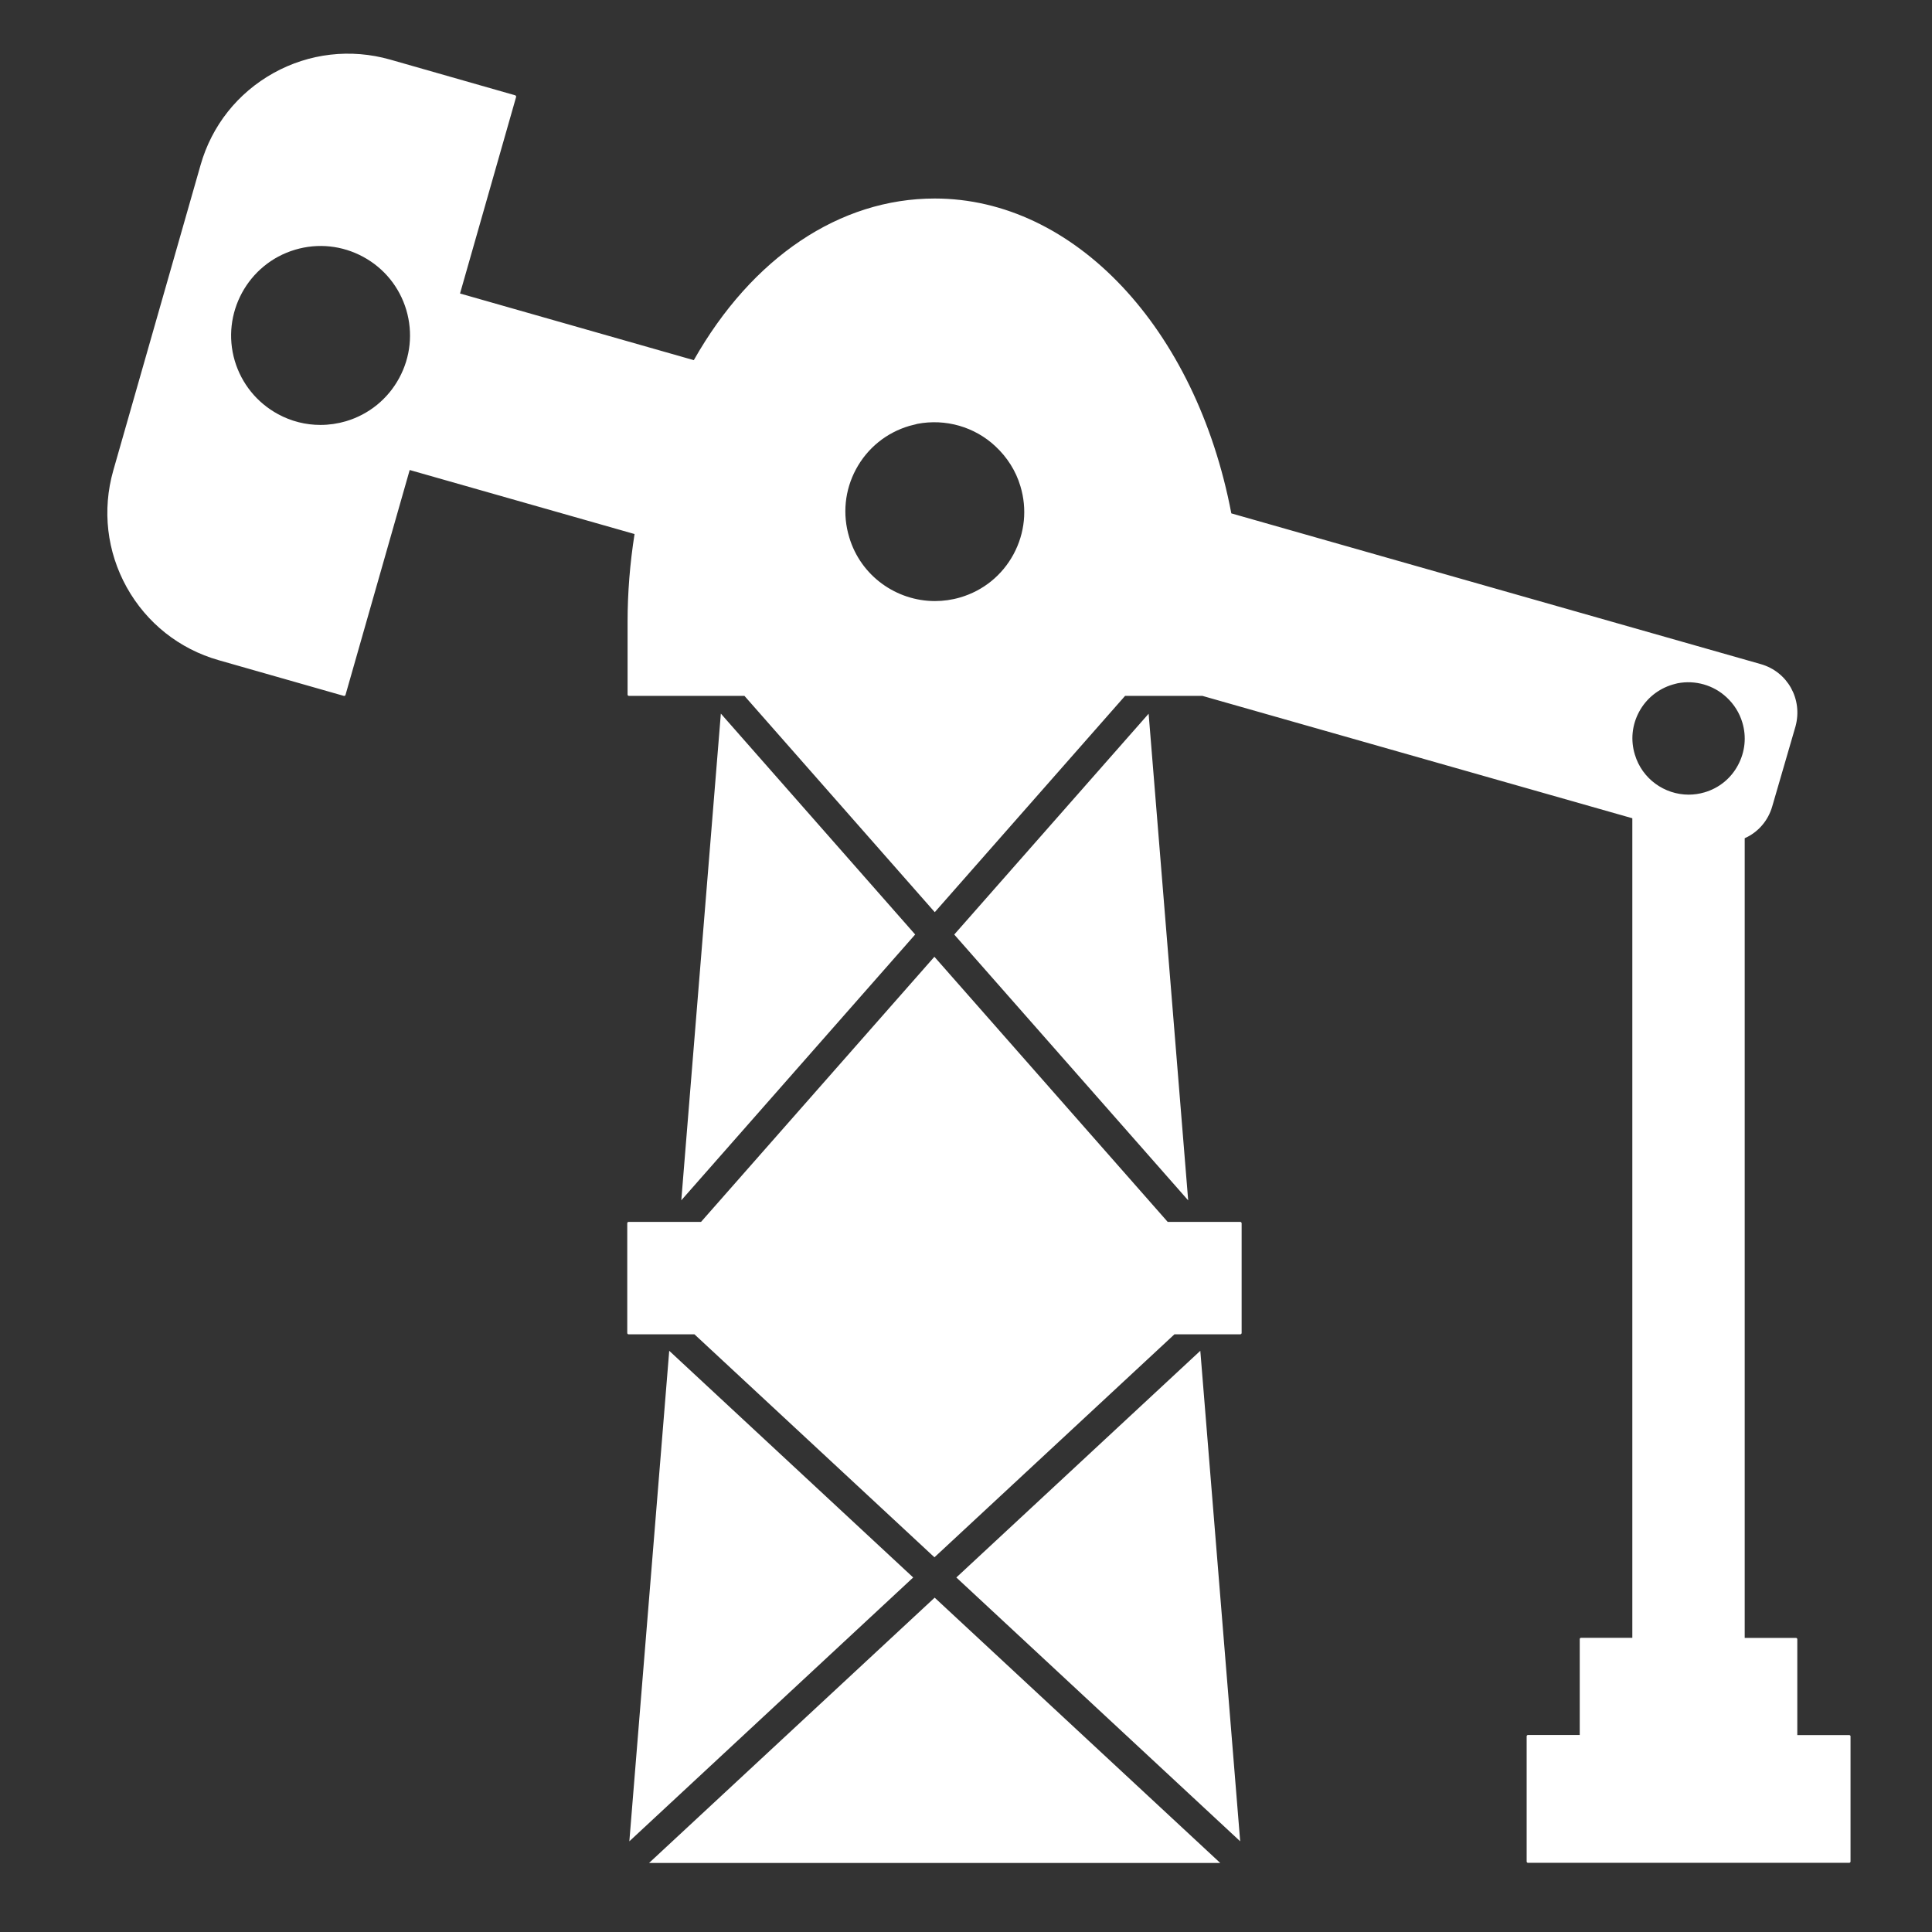 <svg width="36" height="36" viewBox="0 0 36 36" fill="none" xmlns="http://www.w3.org/2000/svg">
<rect x="0" y="0" width="36" height="36" fill="#333333" stroke="none"/>
<path d="M34.458 32.331H33.49V30.545C33.49 30.531 33.479 30.52 33.465 30.52H32.51V15.619C32.759 15.509 32.946 15.294 33.023 15.026L33.457 13.534C33.594 13.028 33.31 12.518 32.81 12.375L22.944 9.566C22.285 6.111 20.015 3.699 17.418 3.699C15.647 3.699 14.013 4.796 12.928 6.711L8.572 5.469L9.617 1.807C9.62 1.794 9.613 1.781 9.6 1.776L7.269 1.11C6.534 0.902 5.762 0.991 5.096 1.361C4.429 1.733 3.946 2.341 3.737 3.076L2.11 8.77C1.902 9.505 1.991 10.276 2.361 10.943C2.733 11.61 3.341 12.093 4.076 12.302L6.407 12.967C6.409 12.967 6.411 12.967 6.414 12.967C6.418 12.967 6.422 12.967 6.426 12.964C6.432 12.961 6.436 12.955 6.438 12.949L7.634 8.758L11.824 9.951C11.738 10.496 11.694 11.046 11.694 11.589V12.943C11.694 12.955 11.705 12.967 11.719 12.967H13.872L17.418 16.997L20.964 12.967H22.406L30.416 15.247V30.518H29.461C29.447 30.518 29.436 30.529 29.436 30.543V32.329H28.472C28.458 32.329 28.447 32.34 28.447 32.354V34.686C28.447 34.7 28.458 34.711 28.472 34.711H34.457C34.471 34.711 34.482 34.7 34.482 34.686V32.354C34.483 32.342 34.471 32.331 34.458 32.331ZM7.438 7.045C7.226 7.436 6.873 7.722 6.447 7.849C6.29 7.895 6.13 7.918 5.971 7.918C5.697 7.918 5.426 7.851 5.179 7.716C4.788 7.503 4.503 7.151 4.375 6.725C4.114 5.844 4.619 4.914 5.499 4.653C5.926 4.526 6.377 4.574 6.768 4.786C7.159 4.998 7.444 5.35 7.571 5.776C7.697 6.203 7.65 6.654 7.438 7.045ZM15.951 8.742C16.164 8.348 16.516 8.063 16.945 7.936C16.968 7.929 16.995 7.923 17.02 7.917C17.044 7.911 17.069 7.906 17.092 7.898C17.619 7.797 18.161 7.953 18.547 8.315C18.768 8.52 18.93 8.777 19.013 9.057C19.143 9.483 19.097 9.935 18.886 10.327C18.674 10.72 18.321 11.006 17.893 11.132C17.736 11.178 17.578 11.2 17.422 11.2C16.703 11.2 16.038 10.732 15.824 10.011C15.695 9.585 15.74 9.134 15.951 8.742ZM31.762 14.764C31.663 14.793 31.564 14.807 31.466 14.807C31.015 14.807 30.598 14.513 30.463 14.06C30.381 13.792 30.41 13.509 30.543 13.262C30.676 13.016 30.898 12.836 31.167 12.756C31.181 12.751 31.198 12.748 31.215 12.743C31.229 12.74 31.244 12.736 31.258 12.732C31.589 12.668 31.93 12.766 32.173 12.994C32.311 13.122 32.413 13.284 32.465 13.46C32.547 13.728 32.517 14.011 32.385 14.257C32.253 14.505 32.031 14.685 31.762 14.764Z" fill="white"/>
<path d="M21.403 13.299L17.781 17.414L22.14 22.367L21.403 13.299Z" fill="white"/>
<path d="M13.432 13.297L12.695 22.366L17.053 17.413L13.432 13.297Z" fill="white"/>
<path d="M23.11 22.768H21.758L17.411 17.828L13.063 22.768H11.712C11.699 22.768 11.688 22.78 11.688 22.793V24.838C11.688 24.852 11.699 24.863 11.712 24.863H12.94L17.412 29.018L21.884 24.863H23.111C23.124 24.863 23.136 24.852 23.136 24.838V22.793C23.135 22.78 23.124 22.768 23.11 22.768Z" fill="white"/>
<path d="M17.82 29.394L23.109 34.31L22.366 25.17L17.82 29.394Z" fill="white"/>
<path d="M12.47 25.17L11.727 34.31L17.016 29.394L12.47 25.17Z" fill="white"/>
<path d="M12.094 34.714H22.738L17.416 29.77L12.094 34.714Z" fill="white"/>
</svg>
